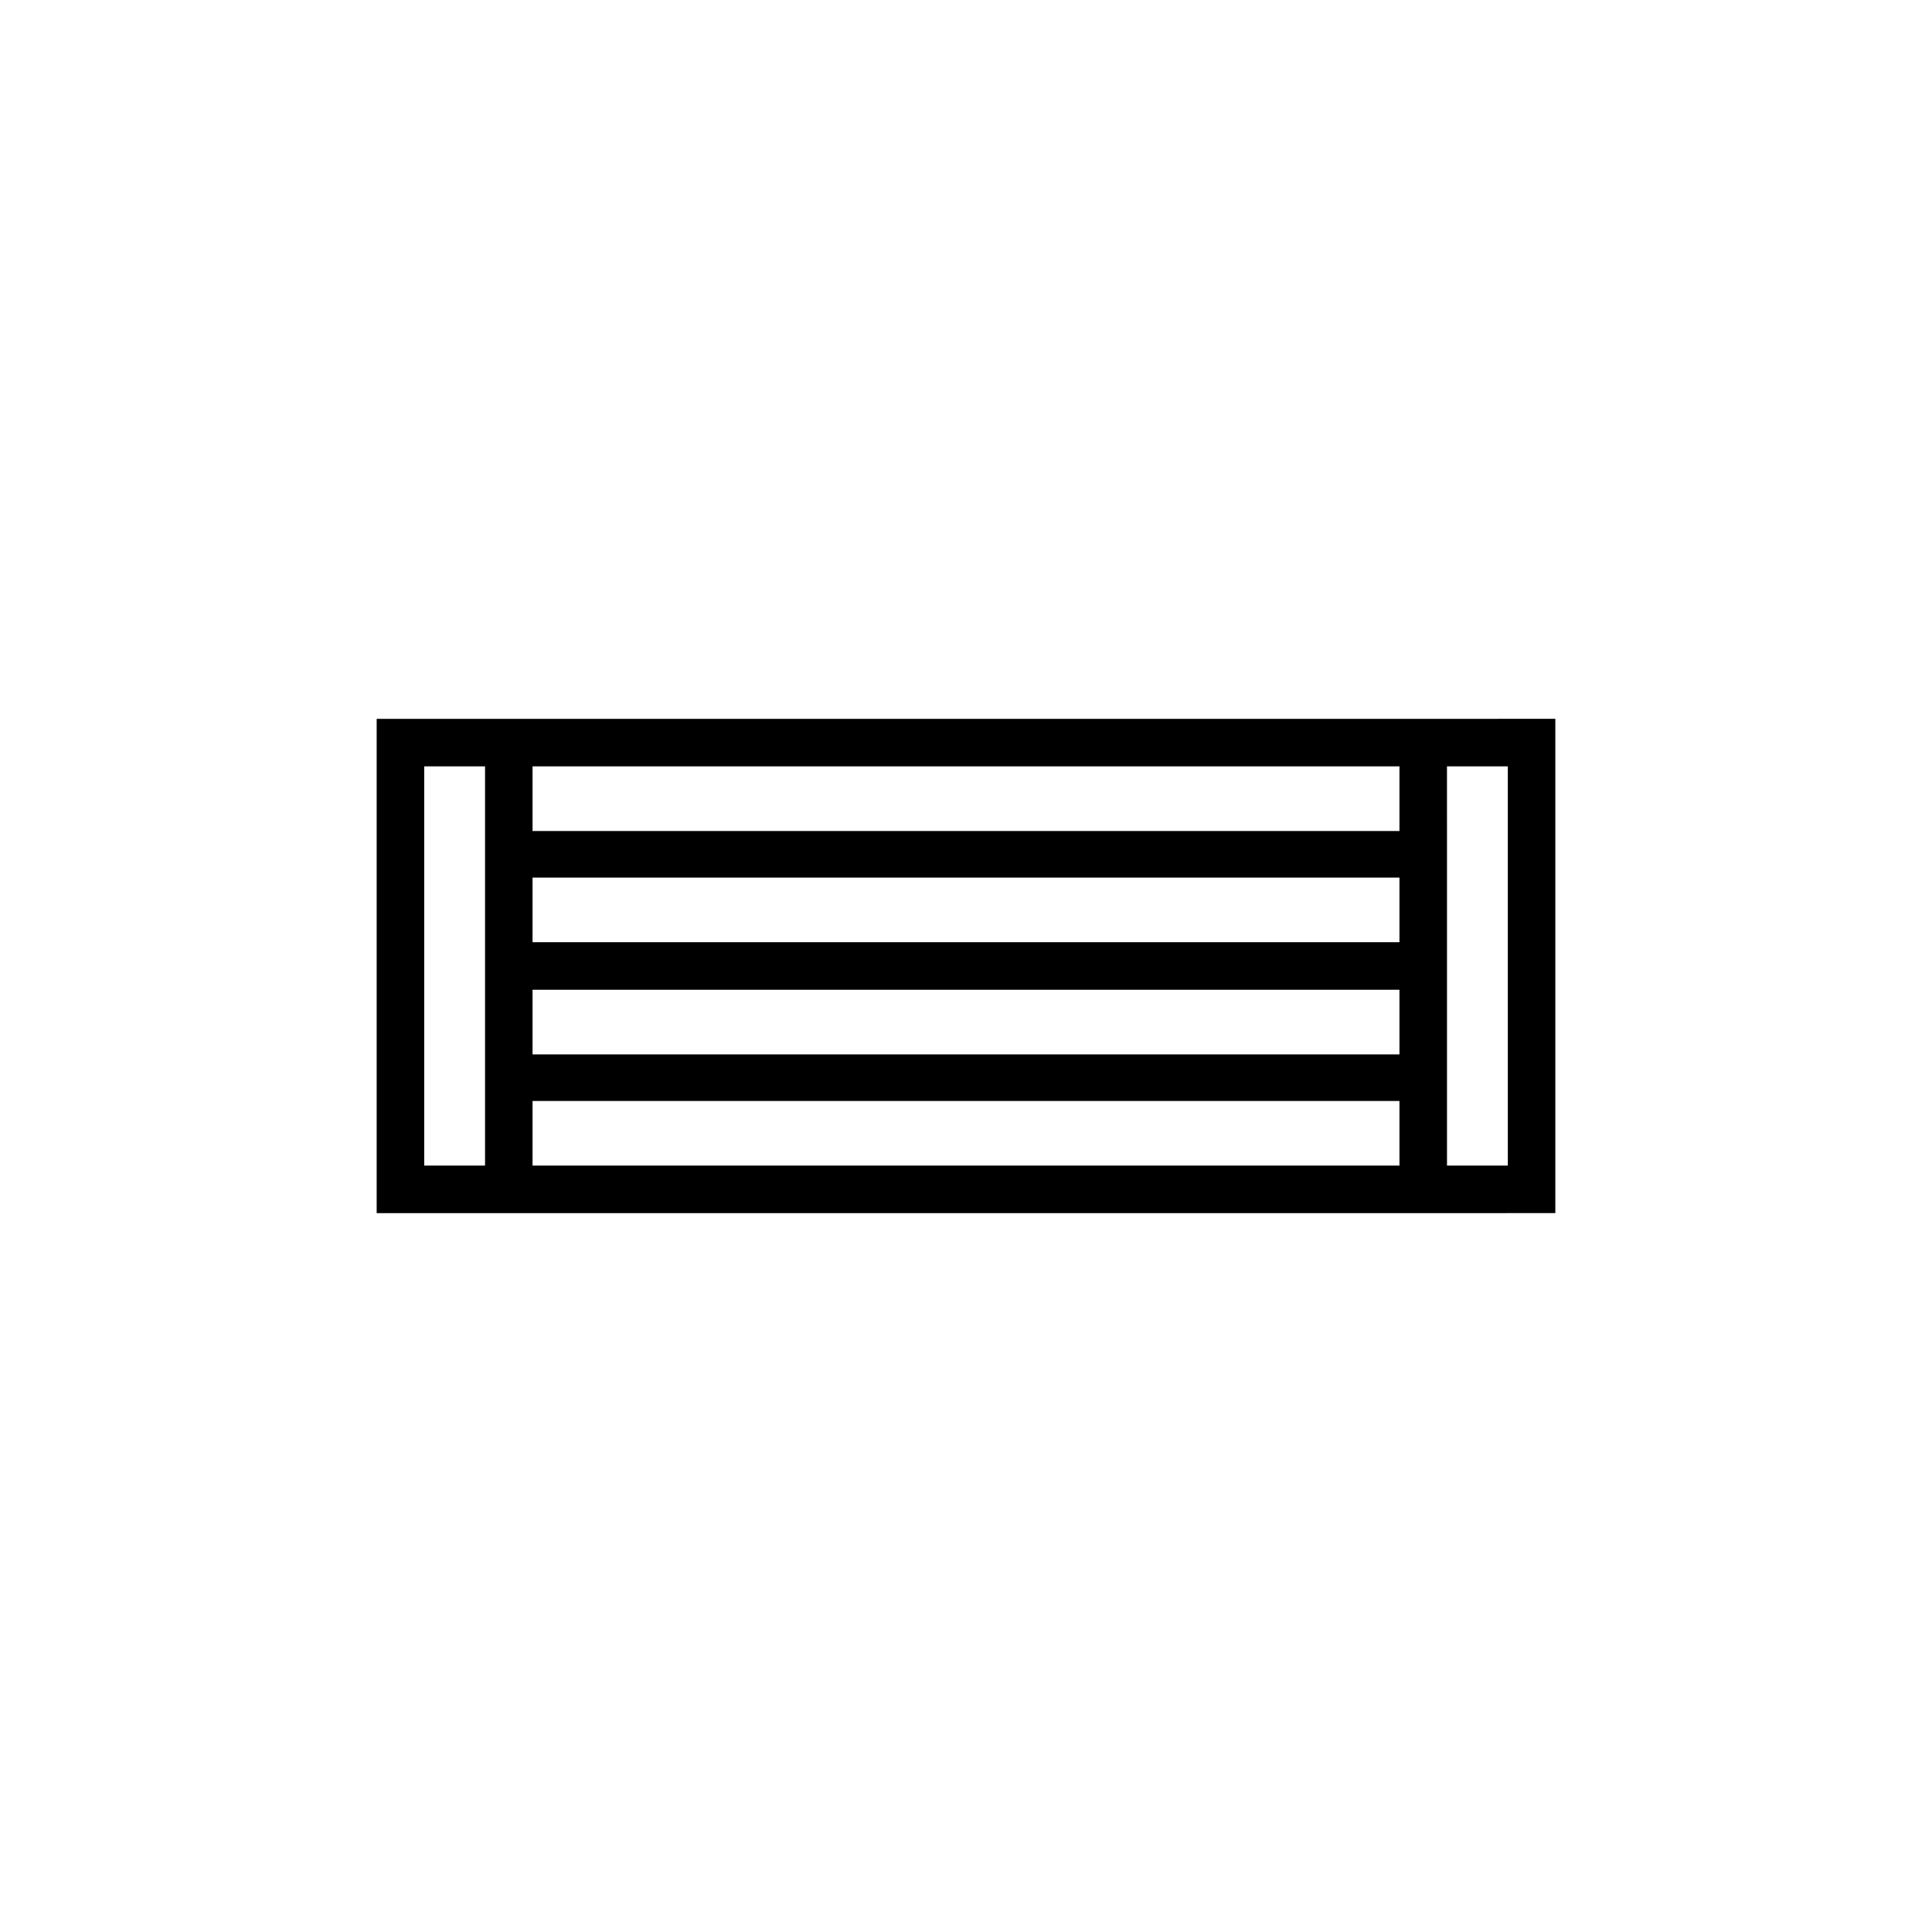 <?xml version="1.0" encoding="UTF-8"?>
<!-- Uploaded to: ICON Repo, www.svgrepo.com, Generator: ICON Repo Mixer Tools -->
<svg fill="#000000" width="800px" height="800px" version="1.1" viewBox="144 144 512 512" xmlns="http://www.w3.org/2000/svg">
 <path d="m527.46 334.5h-283.64v130.99h283.64l28.719-0.004v-130.99zm-242.33 12.594h229.74v17.129h-229.74zm229.74 46.602h-229.74v-17.129h229.74zm0 29.727h-229.74v-17.129h229.74zm-242.33 29.473h-16.121v-105.8h16.121zm242.33 0h-229.74v-17.129h229.74zm28.719 0h-16.121v-89.168l-0.004-16.633h16.121z"/>
</svg>